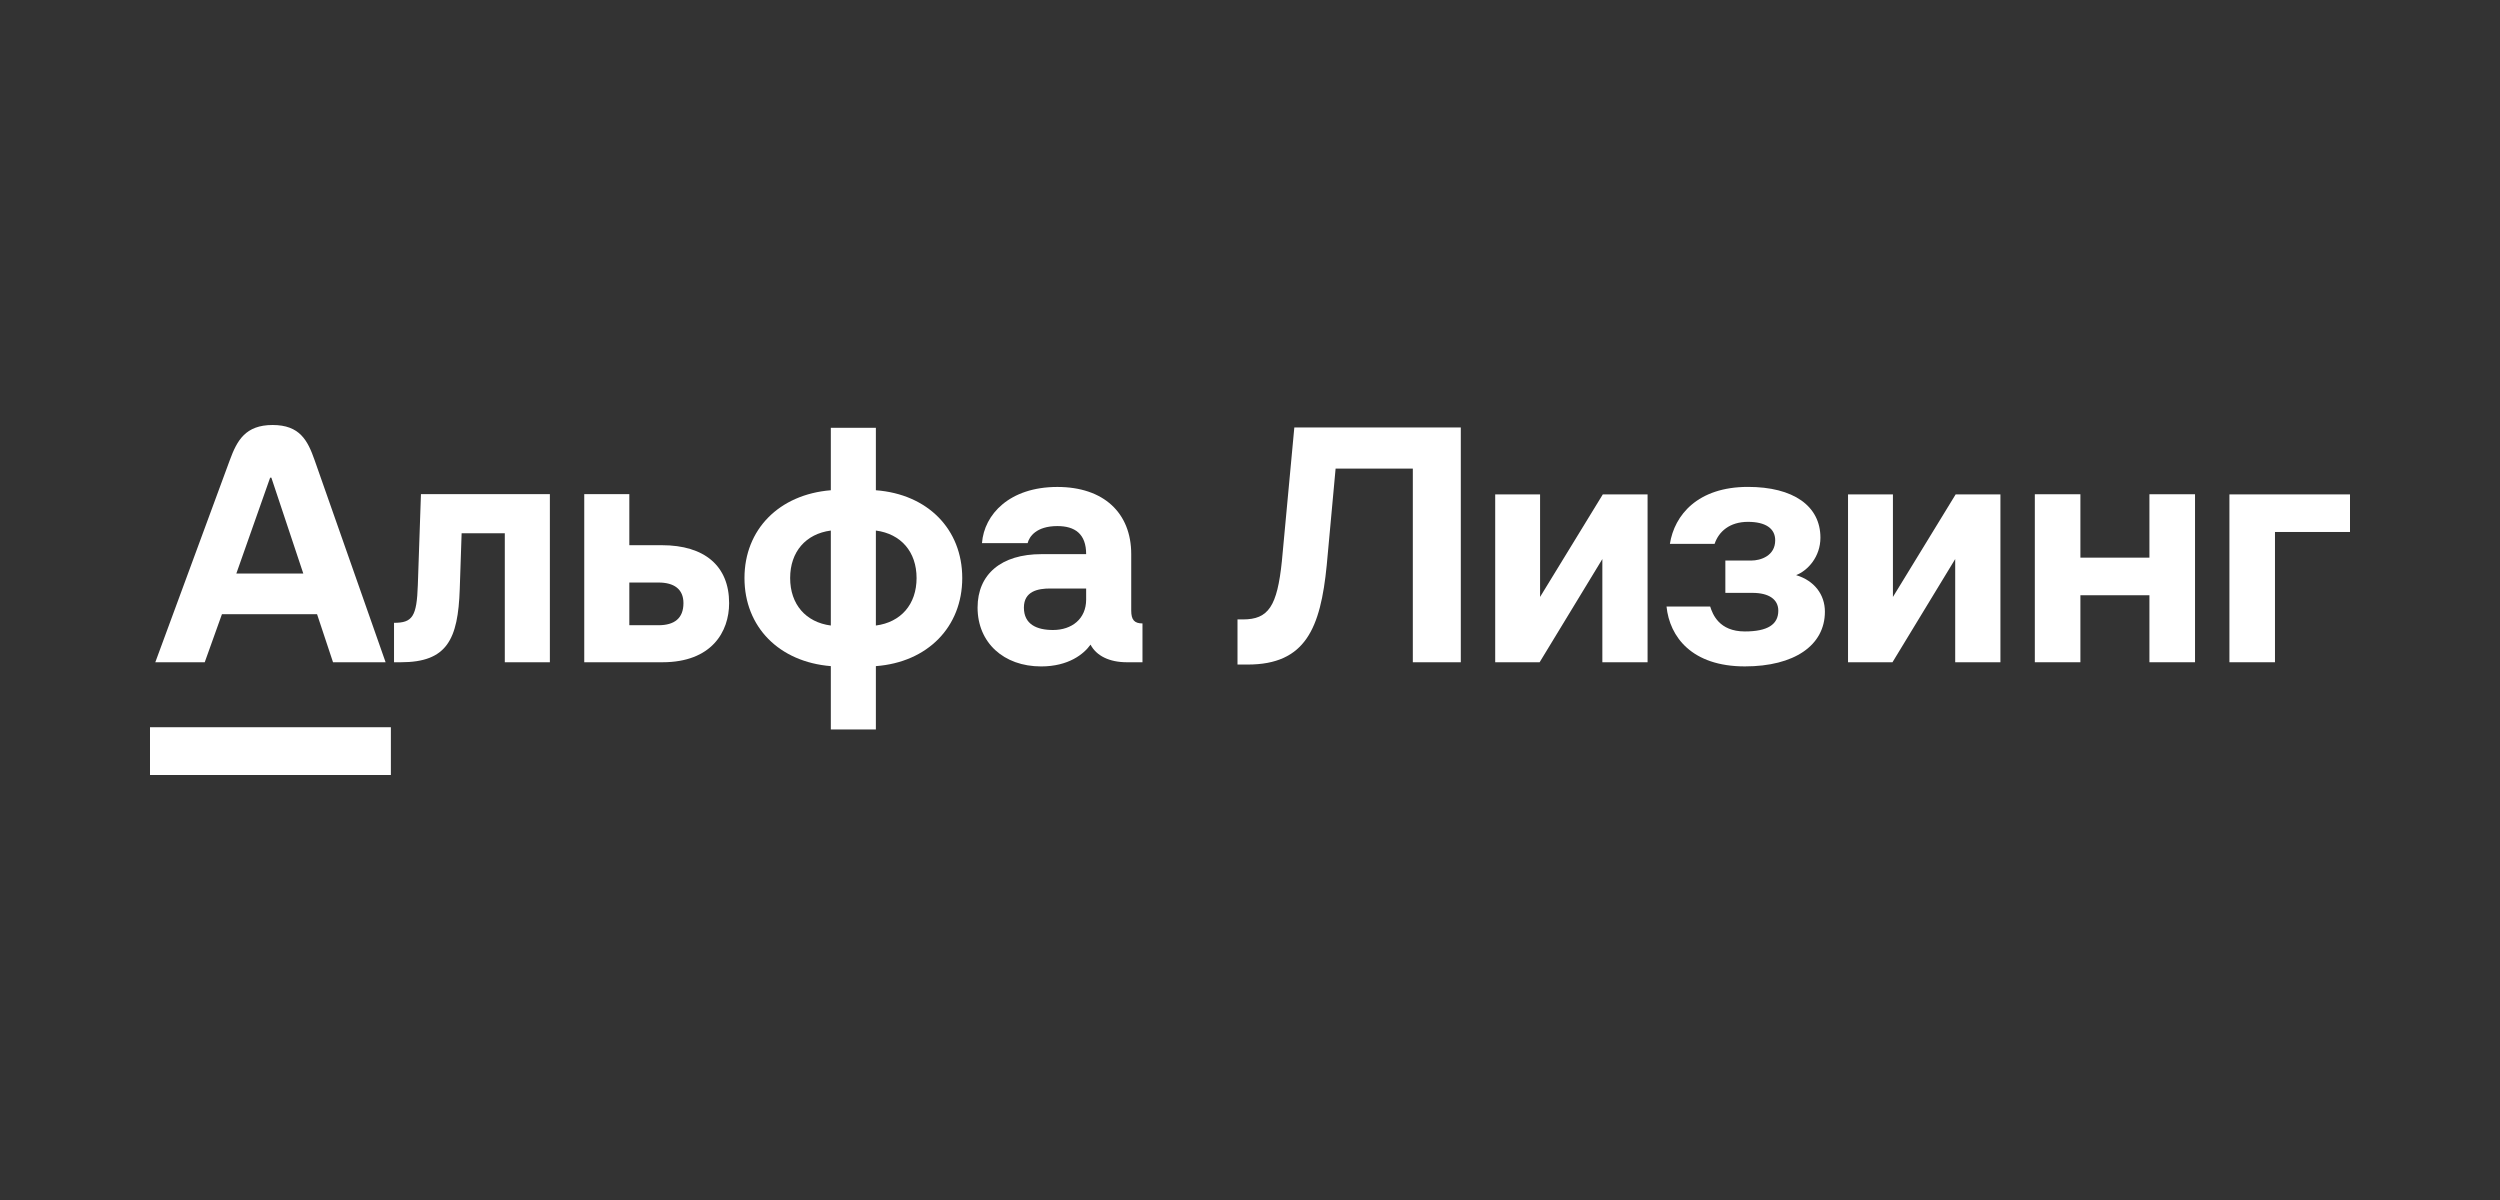 <svg width="100" height="48" viewBox="0 0 100 48" fill="none" xmlns="http://www.w3.org/2000/svg"><rect x="0" y="0" width="100" height="48" fill="#333333" stroke="none"/> <path d="M51.275 22.447C51.088 24.254 50.739 24.777 49.717 24.777H49.5V26.582H49.909C52.223 26.582 52.82 25.126 53.069 22.611L53.424 18.745H56.513V26.49H58.432V17.098H51.773L51.275 22.447Z" fill="white"/> <path d="M89.177 19.776V26.49H90.999V21.279H94V19.776H89.177Z" fill="white"/> <path d="M64.112 19.776L61.603 23.878V19.776H59.808V26.49H61.585L64.094 22.362V26.49H65.903V19.776H64.112Z" fill="white"/> <path d="M78.226 19.776L75.717 23.878V19.776H73.921V26.49H75.699L78.208 22.362V26.49H80.017V19.776H78.226Z" fill="white"/> <path d="M16.713 23.408C16.67 24.662 16.5 24.913 15.761 24.913V26.49H16.037C17.879 26.49 18.322 25.582 18.39 23.564L18.465 21.33H20.192V26.49H21.995V19.765H16.838L16.713 23.408Z" fill="white"/> <path d="M26.337 25.009H25.173V23.301H26.337C26.962 23.301 27.338 23.564 27.338 24.125C27.338 24.734 26.975 25.009 26.337 25.009ZM26.474 21.808H25.173V19.765H23.37V26.49H26.499C28.465 26.49 29.165 25.272 29.165 24.125C29.165 22.644 28.189 21.808 26.474 21.808Z" fill="white"/> <path d="M35.035 25.021V21.222C36.037 21.354 36.663 22.07 36.663 23.122C36.663 24.173 36.037 24.89 35.035 25.021ZM33.233 25.021C32.232 24.89 31.606 24.173 31.606 23.122C31.606 22.07 32.232 21.354 33.233 21.222V25.021ZM35.035 19.61V17.113H33.233V19.61C31.168 19.777 29.779 21.174 29.779 23.122C29.779 25.081 31.168 26.478 33.233 26.645V29.178H35.035V26.645C37.101 26.49 38.49 25.081 38.49 23.122C38.49 21.163 37.101 19.765 35.035 19.61Z" fill="white"/> <path d="M43.446 23.982C43.446 24.758 42.871 25.2 42.12 25.2C41.469 25.2 40.956 24.973 40.956 24.304C40.956 23.647 41.519 23.54 42.007 23.54H43.446V23.982ZM45.249 24.424V22.166C45.249 20.517 44.147 19.478 42.295 19.478C40.38 19.478 39.366 20.577 39.279 21.724H41.106C41.168 21.473 41.444 21.043 42.295 21.043C42.996 21.043 43.446 21.354 43.446 22.166H41.657C40.054 22.166 39.103 22.966 39.103 24.304C39.103 25.702 40.144 26.657 41.644 26.657C42.744 26.657 43.355 26.161 43.621 25.785C43.859 26.239 44.385 26.49 45.073 26.49H45.699V24.937C45.374 24.937 45.249 24.794 45.249 24.424Z" fill="white"/> <path d="M9.453 22.942L10.805 19.108H10.855L12.132 22.942H9.453ZM12.582 18.4C12.307 17.618 11.991 17 10.905 17C9.82 17 9.483 17.615 9.194 18.4L6.212 26.49H8.189L8.878 24.567H12.682L13.321 26.49H15.424L12.582 18.4Z" fill="white"/> <path d="M15.635 31H6V29.089H15.635V31Z" fill="white"/> <path d="M85.977 22.306H83.216V19.77H81.393V26.49H83.216V23.81H85.977V26.49H87.801V19.77H85.977V22.306Z" fill="white"/> <path d="M71.844 23.005C72.316 22.822 72.817 22.267 72.817 21.507C72.817 20.235 71.733 19.476 69.918 19.476C67.907 19.476 66.976 20.604 66.796 21.754H68.584C68.749 21.264 69.184 20.874 69.918 20.874C70.621 20.874 71.008 21.136 71.008 21.612C71.008 22.232 70.429 22.422 70.047 22.422H69.014V23.715H70.102C70.752 23.715 71.132 23.973 71.132 24.428C71.132 24.986 70.694 25.258 69.794 25.258C68.761 25.258 68.504 24.565 68.407 24.26H66.661C66.785 25.477 67.676 26.656 69.794 26.656C71.769 26.656 72.996 25.817 72.996 24.467C72.996 23.778 72.568 23.222 71.844 23.005Z" fill="white"/> </svg>
